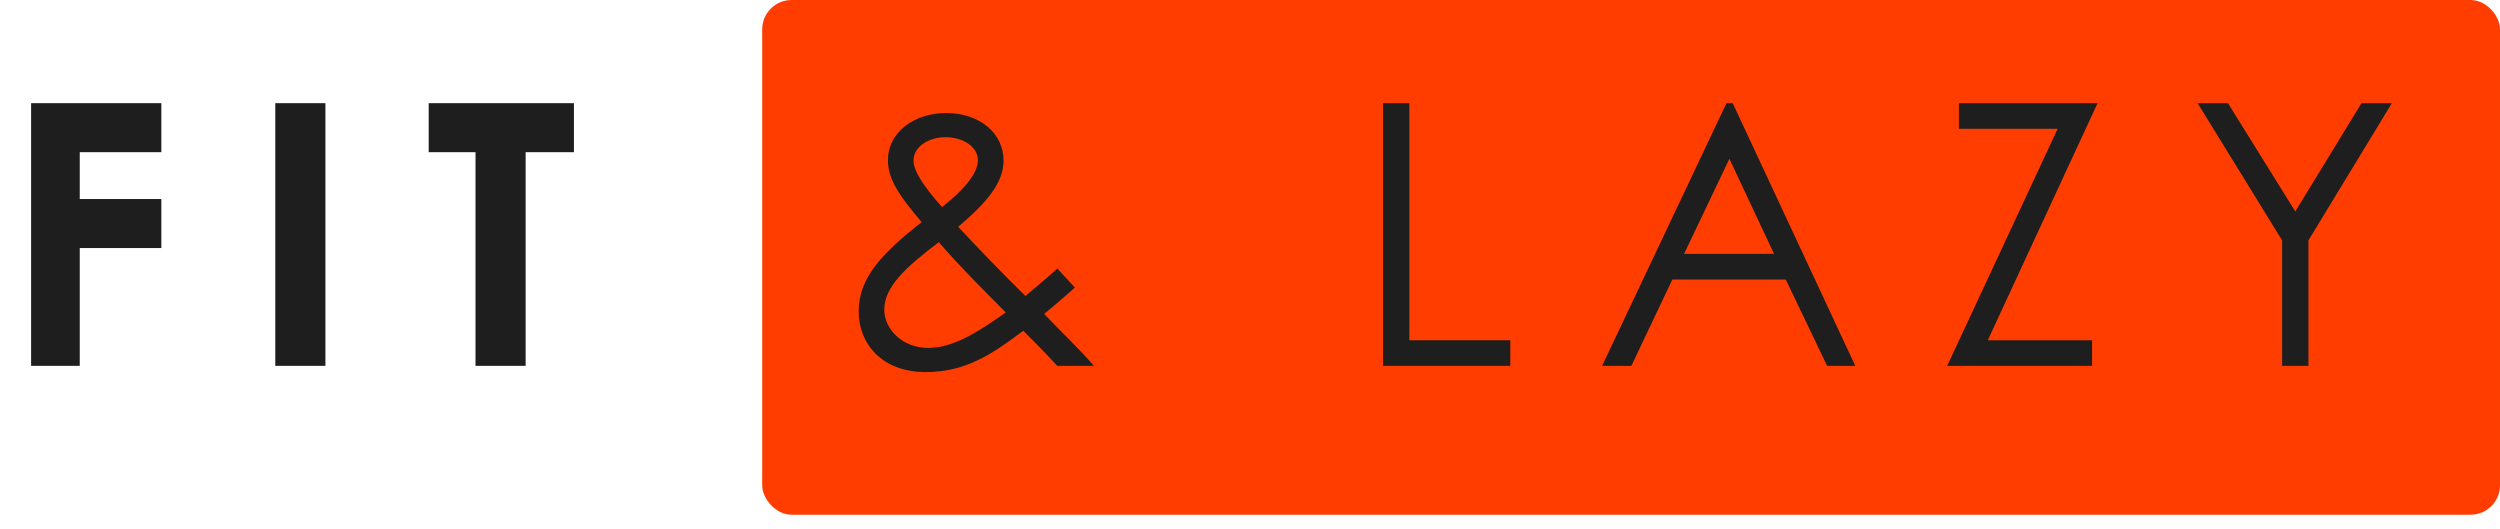 <svg width="170" height="36" viewBox="0 0 170 36" fill="none" xmlns="http://www.w3.org/2000/svg">
<rect x="51.829" width="118.171" height="35" rx="2" fill="#FF3D00"/>
<path d="M2.115 24.878V7.016H10.971V10.349H5.423V13.534H10.971V16.867H5.423V24.878H2.115Z" fill="#1E1E1E"/>
<path d="M18.72 24.878V7.016H22.128V24.878H18.72Z" fill="#1E1E1E"/>
<path d="M29.151 10.349V7.016H39.027V10.349H35.743V24.878H32.335V10.349H29.151Z" fill="#1E1E1E"/>
<path d="M69.584 22.49C67.494 24.057 65.703 25.301 62.942 25.301C59.981 25.301 58.389 23.385 58.389 21.171C58.389 18.808 60.106 17.141 62.668 15.101C61.25 13.409 60.379 12.265 60.379 10.897C60.379 9.006 62.146 7.687 64.335 7.687C66.648 7.687 68.241 9.081 68.241 10.921C68.241 12.439 67.096 13.783 65.156 15.424C68.141 18.609 69.684 20.077 69.733 20.126C70.529 19.455 71.301 18.808 71.898 18.261L73.092 19.554C72.47 20.102 71.773 20.723 71.002 21.345C72.171 22.589 73.366 23.684 74.386 24.878H71.898C70.679 23.559 69.883 22.813 69.584 22.49ZM63.837 16.469C61.573 18.186 60.13 19.504 60.13 21.072C60.13 22.34 61.325 23.659 63.116 23.659C64.758 23.659 66.4 22.664 68.39 21.246C67.121 19.952 65.554 18.435 63.837 16.469ZM64.061 14.081C65.653 12.837 66.499 11.718 66.499 10.897C66.499 10.026 65.554 9.329 64.285 9.329C63.215 9.329 62.121 9.926 62.121 10.921C62.121 11.618 62.792 12.663 64.061 14.081Z" fill="#1E1E1E"/>
<path d="M94.044 24.878V7.016H95.835V23.137H102.701V24.878H94.044Z" fill="#1E1E1E"/>
<path d="M117.401 7.016H117.824L126.159 24.878H124.243L121.432 19.007H113.72L110.933 24.878H108.943L117.401 7.016ZM120.636 17.265L117.6 10.797L114.516 17.265H120.636Z" fill="#1E1E1E"/>
<path d="M139.922 8.757H133.205V7.016H142.634L135.17 23.137H142.26V24.878H132.409L139.922 8.757Z" fill="#1E1E1E"/>
<path d="M155.184 24.878V16.345L149.437 7.016H151.502L156.079 14.38L160.582 7.016H162.647L156.975 16.345V24.878H155.184Z" fill="#1E1E1E"/>
</svg>
